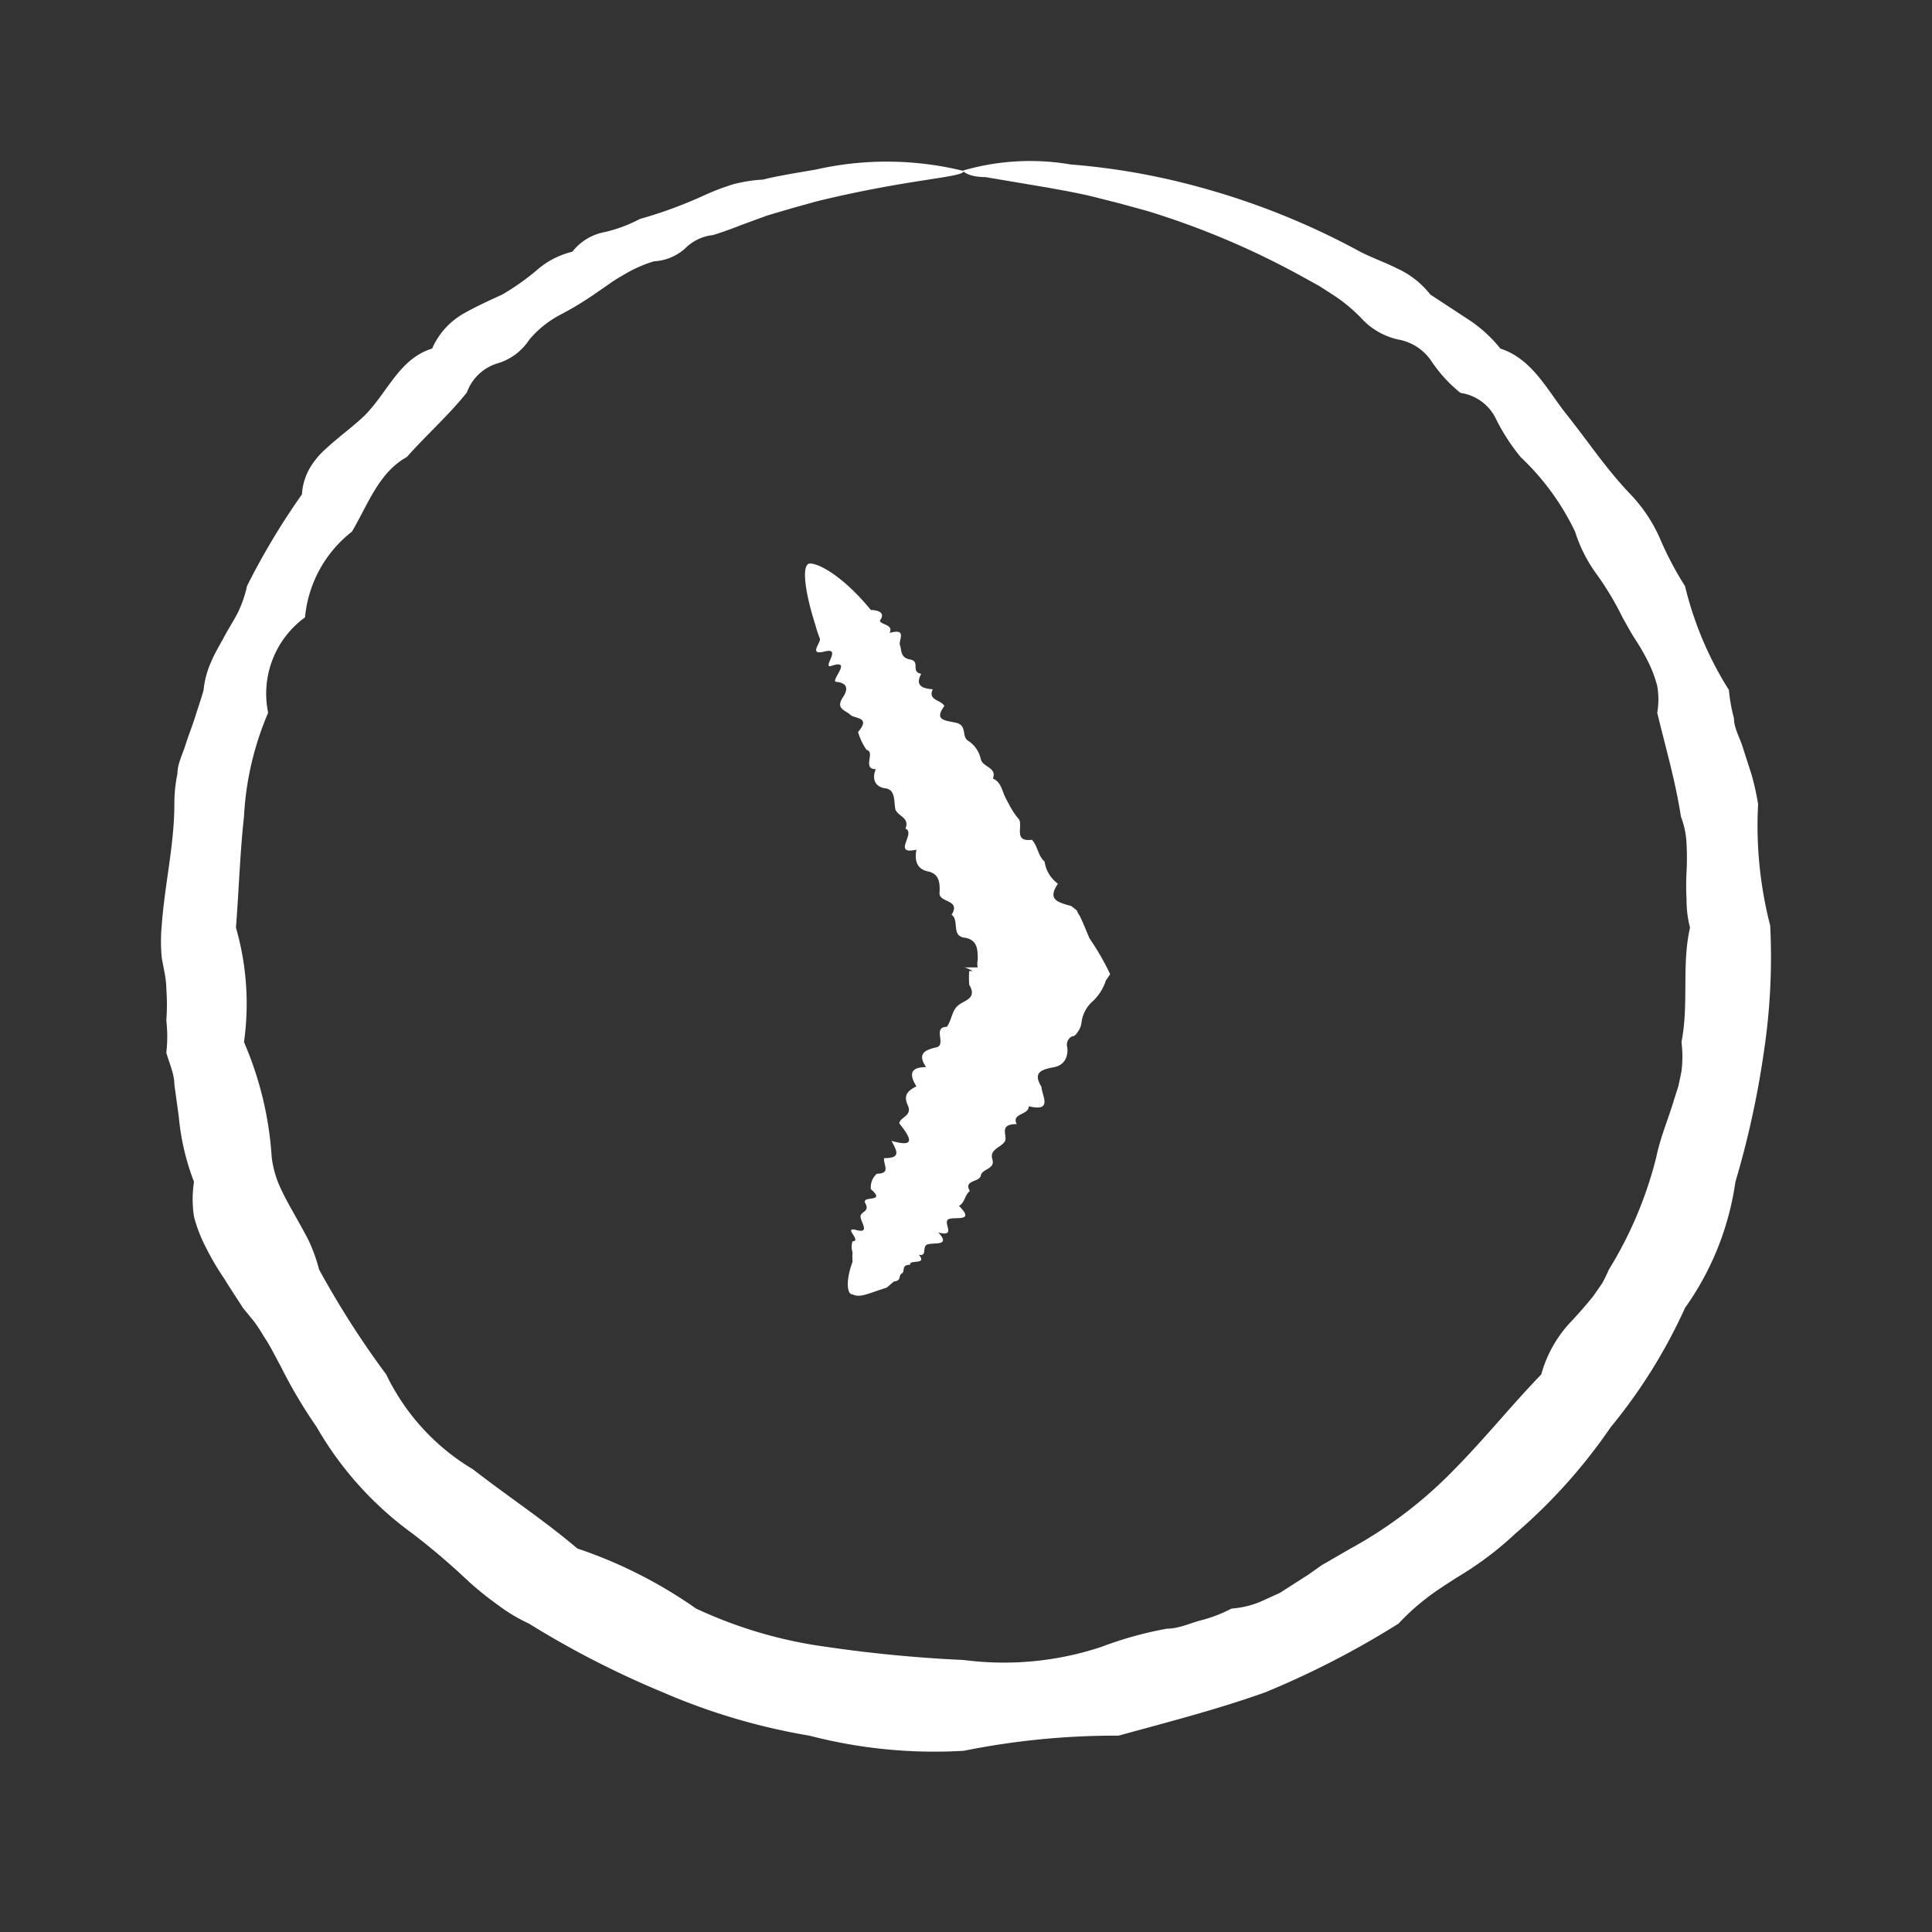 <svg width="24" height="24" fill="none" xmlns="http://www.w3.org/2000/svg"><rect width="100%" height="100%" fill="#333333" stroke="none"/><path d="M10.591 16.08c-.075 0-.083-.184 0-.407a.655.655 0 010-.116.212.212 0 010-.138c.121 0-.128-.185.046-.139.173.046.06-.092.053-.162-.008-.069.12-.061.06-.169-.06-.107.271 0 .068-.177a.226.226 0 01.075-.192c.181 0 .076-.116.09-.193.205 0 .167-.077.091-.215.272.077.272 0 .098-.216 0-.076.166-.092.106-.223-.06-.13 0-.184.106-.238-.106-.17-.053-.239.12-.239-.12-.177 0-.215.129-.246.128-.03-.053-.254.128-.254.06-.077.06-.192.136-.262.075-.069.249-.084.143-.261a1.139 1.139 0 010-.17h.046c-.09-.046-.121-.053-.114-.046h.174a.187.187 0 010-.092c0-.123 0-.254-.166-.277-.166-.023-.06-.216-.159-.285.121-.192-.158-.146-.15-.27.007-.122 0-.238-.144-.268-.143-.031-.166-.139-.143-.27-.31.07 0-.208-.136-.261.06-.147-.113-.154-.128-.254s0-.231-.121-.247c-.12-.015-.174-.107-.12-.238-.174 0 0-.216-.114-.239a.775.775 0 01-.106-.223c.166-.192-.045-.161-.098-.215-.053-.054-.188-.07-.09-.216s0-.185-.083-.192c-.083-.008.226-.3-.076-.193-.083 0 .144-.238-.068-.184-.211.054-.037-.116-.06-.162a1.343 1.343 0 01-.053-.161c-.143-.447-.174-.77-.068-.77.106 0 .4.146.755.577 0 0 .211 0 .113.131 0 .054.174.046.12.154.227-.062.106.092.129.154.023.061 0 .154.128.177.129.023 0 .154.136.177-.075.138 0 .184.144.192-.068.139.105.131.143.208-.128.177 0 .177.143.208.144.03.068.169.151.223a.36.36 0 01.159.23c.022.1.204.1.15.24.106.045.114.16.16.245.045.085.09.178.158.254.068.077-.076.293.166.262.075.077.075.2.158.27a.413.413 0 00.166.276c-.136.2 0 .231.166.277l.068.054c.01.025.023.048.038.07.045.092.083.192.12.277.097.141.183.29.257.446l-.053.077a.617.617 0 01-.158.254.417.417 0 00-.143.254.264.264 0 01-.053.138.129.129 0 01-.046.046c-.045 0-.098.062-.082.131.015.07 0 .223-.159.254s-.272.062-.159.246c0 .1.151.316-.158.24 0 .114-.219.084-.15.222-.242 0-.099.154-.152.223-.053.07-.189.093-.15.216.037.123-.13.115-.144.2-.015.085-.22.054-.136.192-.068.054-.06.146-.136.185.219.215-.075.123-.136.17-.06.045.106.222-.12.16.158.17-.046.124-.129.147-.083.023 0 .154-.113.13.113.132-.128.055-.106.124-.12 0-.06.085-.105.108-.046.023 0 .092-.098.1l-.091.077c-.226.069-.324.13-.423.084z" fill="#fff"/><path d="M11.972 2.124c0 .082-.664.094-1.823.376l-.295.082-.32.094-.325.119a4.782 4.782 0 01-.351.125.576.576 0 00-.351.17.627.627 0 01-.382.156c-.137.041-.267.1-.389.175a1.88 1.88 0 00-.188.12l-.188.13a4.06 4.06 0 01-.4.239 1.29 1.29 0 00-.383.307.714.714 0 01-.407.3.583.583 0 00-.37.358c-.225.282-.495.52-.746.802-.35.194-.482.589-.682.927a1.529 1.529 0 00-.583 1.065 1.172 1.172 0 00-.458 1.185 3.76 3.76 0 00-.3 1.29c-.05.451-.063.909-.1 1.379.133.462.167.946.1 1.422.196.453.313.936.344 1.429.015.125.049.248.1.363.05.113.113.226.176.338.063.113.125.22.182.333.055.116.099.238.131.363.248.453.526.889.834 1.303.235.49.61.9 1.077 1.178.426.332.877.627 1.297.984.525.176 1.02.427 1.473.745a5.57 5.57 0 001.623.477c.564.083 1.133.137 1.704.163.575.075 1.16.02 1.71-.163.264-.1.537-.176.815-.226.138 0 .276-.063.407-.1a1.76 1.76 0 00.395-.15c.141-.01.28-.046.407-.107l.194-.088.176-.113.175-.112.17-.12.357-.206a5.415 5.415 0 001.29-.984c.383-.388.708-.796 1.078-1.178.07-.255.204-.488.389-.676a6.01 6.01 0 00.256-.295l.113-.163a2.07 2.07 0 00.082-.169c.267-.432.466-.904.589-1.397.05-.245.15-.476.219-.708l.056-.176.038-.181a1.478 1.478 0 000-.364c.094-.482 0-.959.106-1.422a1.35 1.35 0 01-.043-.351 3.144 3.144 0 010-.345 3.29 3.29 0 000-.344 1.083 1.083 0 00-.07-.339c-.068-.444-.194-.87-.294-1.29a.98.98 0 000-.332 1.567 1.567 0 00-.113-.301 2.51 2.51 0 00-.163-.282c-.056-.088-.106-.182-.156-.27a3.648 3.648 0 00-.314-.526 1.824 1.824 0 01-.275-.539 3.132 3.132 0 00-.677-.927 2.506 2.506 0 01-.307-.476.577.577 0 00-.439-.32 1.754 1.754 0 01-.357-.388.628.628 0 00-.42-.276.883.883 0 01-.425-.232 2.024 2.024 0 00-.358-.307l-.194-.125-.194-.107a10.097 10.097 0 00-1.949-.827l-.344-.094-.32-.081c-.207-.05-.395-.082-.564-.113l-.777-.131c-.181 0-.275-.057-.275-.082a2.98 2.98 0 011.334-.075 8.56 8.56 0 011.58.276c.701.189 1.378.46 2.017.808.144.075.307.131.457.207.162.073.304.185.414.325l.45.295c.16.101.302.228.42.376.401.131.583.52.834.833.25.313.482.664.783.978.152.159.275.343.364.545.088.206.192.405.313.595a4.3 4.3 0 00.545 1.29c.011.12.032.237.063.352 0 .119.068.231.106.35l.113.351c.034.12.06.241.081.364a4.976 4.976 0 00.15 1.51 7.9 7.9 0 01-.08 1.579 11.273 11.273 0 01-.352 1.604 3.559 3.559 0 01-.626 1.566 6.62 6.62 0 01-.921 1.479c-.337.493-.738.94-1.19 1.328-.222.208-.466.39-.728.545-.125.082-.256.163-.376.257a2.84 2.84 0 00-.344.313c-.526.331-1.08.616-1.654.853-.596.213-1.21.37-1.824.539a9.529 9.529 0 00-1.923.188 6.17 6.17 0 01-1.917-.188 7.842 7.842 0 01-1.824-.54 11.512 11.512 0 01-1.66-.852 2.128 2.128 0 01-.395-.238 3.988 3.988 0 01-.357-.288 8.765 8.765 0 00-.69-.589 4.25 4.25 0 01-1.196-1.328 6.074 6.074 0 01-.445-.752c-.069-.125-.132-.257-.213-.376a1.81 1.81 0 00-.119-.182l-.138-.169c-.075-.119-.157-.238-.232-.363a3.19 3.19 0 01-.219-.37 1.838 1.838 0 01-.157-.4 1.41 1.41 0 010-.433 2.99 2.99 0 01-.188-.802l-.056-.407c0-.132-.063-.264-.1-.395a1.747 1.747 0 000-.401c.01-.132.01-.264 0-.395 0-.132-.038-.263-.057-.389a2.085 2.085 0 010-.394c.038-.52.157-1.009.157-1.51 0-.127.012-.253.038-.376 0-.12.062-.238.1-.357.037-.12.081-.226.119-.345.037-.119.075-.226.106-.338a1.12 1.12 0 01.094-.351c.044-.107.107-.207.163-.313.057-.107.12-.201.17-.301.05-.104.088-.213.112-.326.199-.397.427-.778.683-1.14a.733.733 0 01.094-.32.997.997 0 01.207-.25c.157-.145.332-.27.476-.408.288-.288.432-.708.84-.833a.927.927 0 01.376-.426c.163-.094.332-.17.495-.245a3 3 0 00.426-.3c.127-.113.28-.192.445-.232a.664.664 0 01.407-.245c.15-.035.296-.09.432-.162a5.47 5.47 0 00.802-.295c.118-.054.24-.1.364-.138.119-.03.24-.05.363-.056.12-.031.232-.05.338-.07l.32-.055a3.991 3.991 0 011.836.018z" fill="#fff"/></svg>